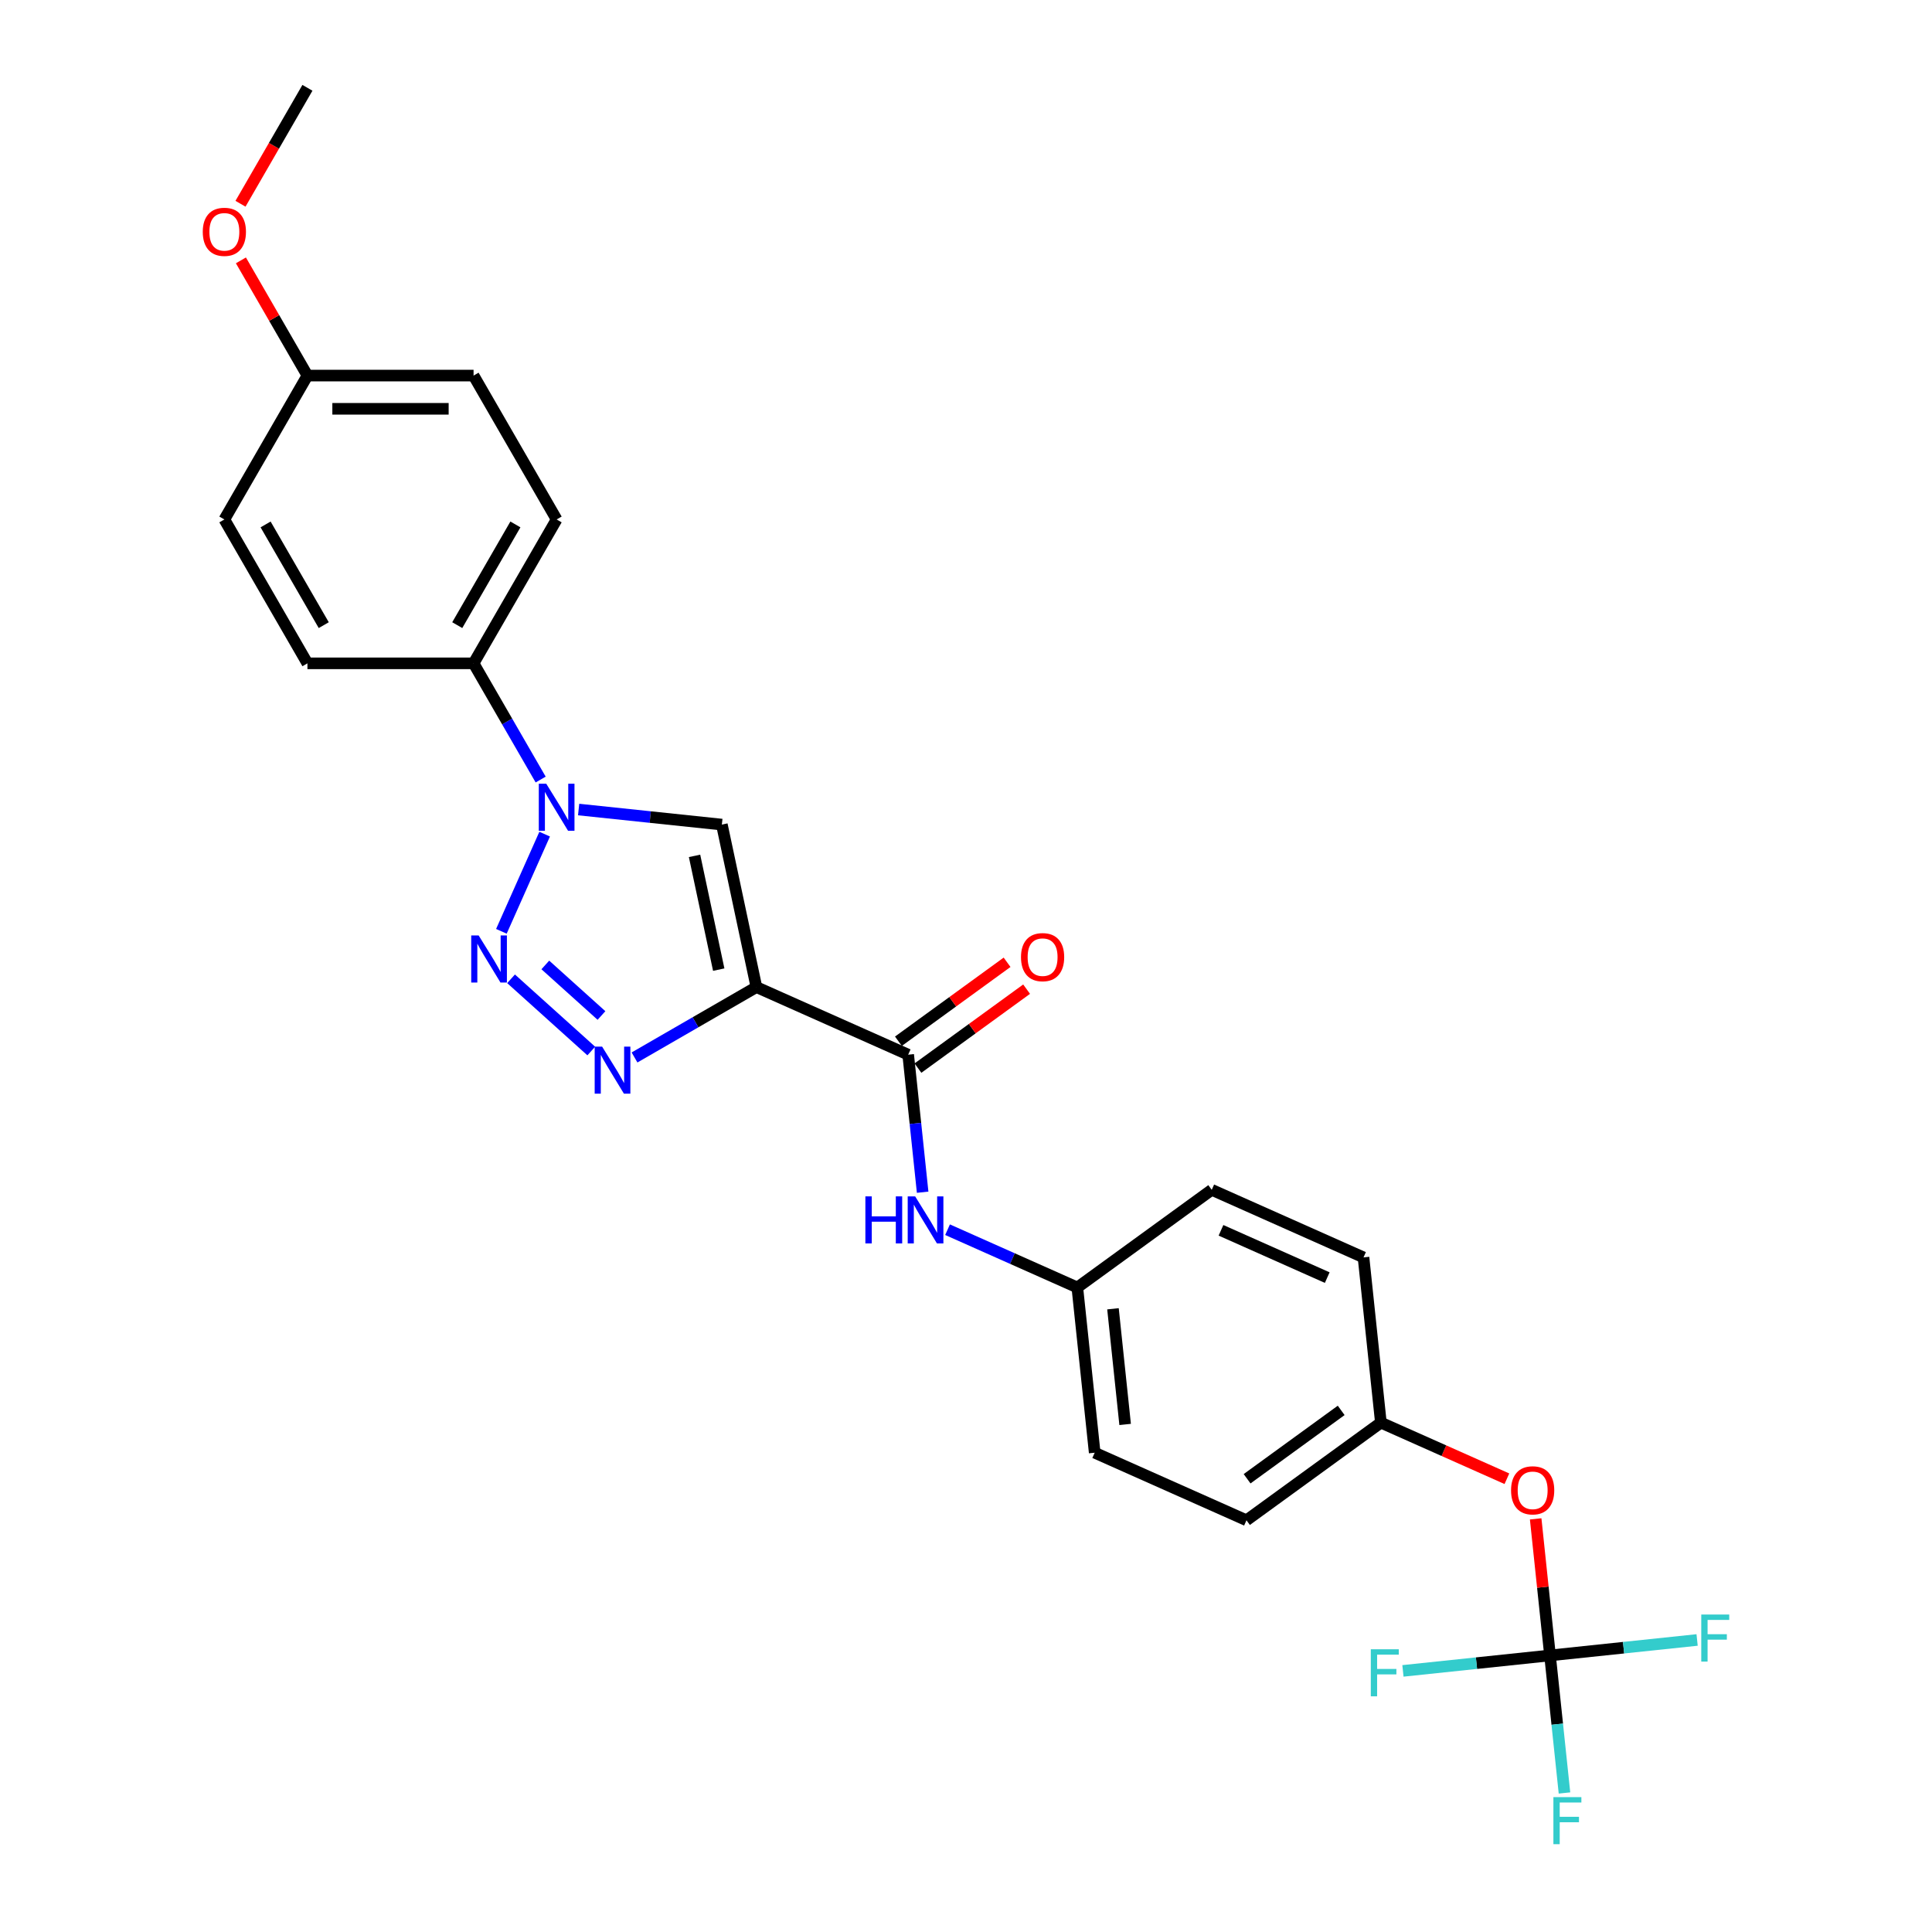 <?xml version='1.0' encoding='iso-8859-1'?>
<svg version='1.1' baseProfile='full'
              xmlns='http://www.w3.org/2000/svg'
                      xmlns:rdkit='http://www.rdkit.org/xml'
                      xmlns:xlink='http://www.w3.org/1999/xlink'
                  xml:space='preserve'
width='1000px' height='1000px' viewBox='0 0 1000 1000'>
<!-- END OF HEADER -->
<rect style='opacity:1.0;fill:#FFFFFF;stroke:none' width='1000' height='1000' x='0' y='0'> </rect>
<path class='bond-1' d='M 391.516,510.919 L 359.973,529.131' style='fill:none;fill-rule:evenodd;stroke:#000000;stroke-width:6px;stroke-linecap:butt;stroke-linejoin:miter;stroke-opacity:1' />
<path class='bond-1' d='M 359.973,529.131 L 328.43,547.342' style='fill:none;fill-rule:evenodd;stroke:#0000FF;stroke-width:6px;stroke-linecap:butt;stroke-linejoin:miter;stroke-opacity:1' />
<path class='bond-3' d='M 391.516,510.919 L 373.637,426.805' style='fill:none;fill-rule:evenodd;stroke:#000000;stroke-width:6px;stroke-linecap:butt;stroke-linejoin:miter;stroke-opacity:1' />
<path class='bond-3' d='M 372.012,501.878 L 359.496,442.998' style='fill:none;fill-rule:evenodd;stroke:#000000;stroke-width:6px;stroke-linecap:butt;stroke-linejoin:miter;stroke-opacity:1' />
<path class='bond-4' d='M 391.516,510.919 L 470.075,545.896' style='fill:none;fill-rule:evenodd;stroke:#000000;stroke-width:6px;stroke-linecap:butt;stroke-linejoin:miter;stroke-opacity:1' />
<path class='bond-0' d='M 264.524,506.627 L 306.042,544.009' style='fill:none;fill-rule:evenodd;stroke:#0000FF;stroke-width:6px;stroke-linecap:butt;stroke-linejoin:miter;stroke-opacity:1' />
<path class='bond-0' d='M 282.26,499.453 L 311.322,525.621' style='fill:none;fill-rule:evenodd;stroke:#0000FF;stroke-width:6px;stroke-linecap:butt;stroke-linejoin:miter;stroke-opacity:1' />
<path class='bond-26' d='M 259.517,482.049 L 281.911,431.751' style='fill:none;fill-rule:evenodd;stroke:#0000FF;stroke-width:6px;stroke-linecap:butt;stroke-linejoin:miter;stroke-opacity:1' />
<path class='bond-2' d='M 299.501,419.013 L 336.569,422.909' style='fill:none;fill-rule:evenodd;stroke:#0000FF;stroke-width:6px;stroke-linecap:butt;stroke-linejoin:miter;stroke-opacity:1' />
<path class='bond-2' d='M 336.569,422.909 L 373.637,426.805' style='fill:none;fill-rule:evenodd;stroke:#000000;stroke-width:6px;stroke-linecap:butt;stroke-linejoin:miter;stroke-opacity:1' />
<path class='bond-7' d='M 279.844,403.49 L 262.481,373.417' style='fill:none;fill-rule:evenodd;stroke:#0000FF;stroke-width:6px;stroke-linecap:butt;stroke-linejoin:miter;stroke-opacity:1' />
<path class='bond-7' d='M 262.481,373.417 L 245.119,343.344' style='fill:none;fill-rule:evenodd;stroke:#000000;stroke-width:6px;stroke-linecap:butt;stroke-linejoin:miter;stroke-opacity:1' />
<path class='bond-6' d='M 470.075,545.896 L 473.817,581.494' style='fill:none;fill-rule:evenodd;stroke:#000000;stroke-width:6px;stroke-linecap:butt;stroke-linejoin:miter;stroke-opacity:1' />
<path class='bond-6' d='M 473.817,581.494 L 477.558,617.091' style='fill:none;fill-rule:evenodd;stroke:#0000FF;stroke-width:6px;stroke-linecap:butt;stroke-linejoin:miter;stroke-opacity:1' />
<path class='bond-9' d='M 475.13,552.853 L 503.25,532.422' style='fill:none;fill-rule:evenodd;stroke:#000000;stroke-width:6px;stroke-linecap:butt;stroke-linejoin:miter;stroke-opacity:1' />
<path class='bond-9' d='M 503.25,532.422 L 531.371,511.991' style='fill:none;fill-rule:evenodd;stroke:#FF0000;stroke-width:6px;stroke-linecap:butt;stroke-linejoin:miter;stroke-opacity:1' />
<path class='bond-9' d='M 465.021,538.939 L 493.141,518.508' style='fill:none;fill-rule:evenodd;stroke:#000000;stroke-width:6px;stroke-linecap:butt;stroke-linejoin:miter;stroke-opacity:1' />
<path class='bond-9' d='M 493.141,518.508 L 521.262,498.077' style='fill:none;fill-rule:evenodd;stroke:#FF0000;stroke-width:6px;stroke-linecap:butt;stroke-linejoin:miter;stroke-opacity:1' />
<path class='bond-5' d='M 802.288,856.847 L 798.573,821.507' style='fill:none;fill-rule:evenodd;stroke:#000000;stroke-width:6px;stroke-linecap:butt;stroke-linejoin:miter;stroke-opacity:1' />
<path class='bond-5' d='M 798.573,821.507 L 794.859,786.167' style='fill:none;fill-rule:evenodd;stroke:#FF0000;stroke-width:6px;stroke-linecap:butt;stroke-linejoin:miter;stroke-opacity:1' />
<path class='bond-13' d='M 802.288,856.847 L 806.029,892.444' style='fill:none;fill-rule:evenodd;stroke:#000000;stroke-width:6px;stroke-linecap:butt;stroke-linejoin:miter;stroke-opacity:1' />
<path class='bond-13' d='M 806.029,892.444 L 809.771,928.042' style='fill:none;fill-rule:evenodd;stroke:#33CCCC;stroke-width:6px;stroke-linecap:butt;stroke-linejoin:miter;stroke-opacity:1' />
<path class='bond-14' d='M 802.288,856.847 L 840.354,852.846' style='fill:none;fill-rule:evenodd;stroke:#000000;stroke-width:6px;stroke-linecap:butt;stroke-linejoin:miter;stroke-opacity:1' />
<path class='bond-14' d='M 840.354,852.846 L 878.419,848.845' style='fill:none;fill-rule:evenodd;stroke:#33CCCC;stroke-width:6px;stroke-linecap:butt;stroke-linejoin:miter;stroke-opacity:1' />
<path class='bond-15' d='M 802.288,856.847 L 764.222,860.848' style='fill:none;fill-rule:evenodd;stroke:#000000;stroke-width:6px;stroke-linecap:butt;stroke-linejoin:miter;stroke-opacity:1' />
<path class='bond-15' d='M 764.222,860.848 L 726.156,864.848' style='fill:none;fill-rule:evenodd;stroke:#33CCCC;stroke-width:6px;stroke-linecap:butt;stroke-linejoin:miter;stroke-opacity:1' />
<path class='bond-12' d='M 490.449,636.487 L 524.036,651.441' style='fill:none;fill-rule:evenodd;stroke:#0000FF;stroke-width:6px;stroke-linecap:butt;stroke-linejoin:miter;stroke-opacity:1' />
<path class='bond-12' d='M 524.036,651.441 L 557.623,666.395' style='fill:none;fill-rule:evenodd;stroke:#000000;stroke-width:6px;stroke-linecap:butt;stroke-linejoin:miter;stroke-opacity:1' />
<path class='bond-10' d='M 245.119,343.344 L 288.115,268.872' style='fill:none;fill-rule:evenodd;stroke:#000000;stroke-width:6px;stroke-linecap:butt;stroke-linejoin:miter;stroke-opacity:1' />
<path class='bond-10' d='M 236.674,323.574 L 266.771,271.443' style='fill:none;fill-rule:evenodd;stroke:#000000;stroke-width:6px;stroke-linecap:butt;stroke-linejoin:miter;stroke-opacity:1' />
<path class='bond-11' d='M 245.119,343.344 L 159.125,343.344' style='fill:none;fill-rule:evenodd;stroke:#000000;stroke-width:6px;stroke-linecap:butt;stroke-linejoin:miter;stroke-opacity:1' />
<path class='bond-8' d='M 779.97,765.39 L 747.355,750.869' style='fill:none;fill-rule:evenodd;stroke:#FF0000;stroke-width:6px;stroke-linecap:butt;stroke-linejoin:miter;stroke-opacity:1' />
<path class='bond-8' d='M 747.355,750.869 L 714.74,736.348' style='fill:none;fill-rule:evenodd;stroke:#000000;stroke-width:6px;stroke-linecap:butt;stroke-linejoin:miter;stroke-opacity:1' />
<path class='bond-18' d='M 288.115,268.872 L 245.119,194.399' style='fill:none;fill-rule:evenodd;stroke:#000000;stroke-width:6px;stroke-linecap:butt;stroke-linejoin:miter;stroke-opacity:1' />
<path class='bond-19' d='M 159.125,343.344 L 116.129,268.872' style='fill:none;fill-rule:evenodd;stroke:#000000;stroke-width:6px;stroke-linecap:butt;stroke-linejoin:miter;stroke-opacity:1' />
<path class='bond-19' d='M 167.57,323.574 L 137.473,271.443' style='fill:none;fill-rule:evenodd;stroke:#000000;stroke-width:6px;stroke-linecap:butt;stroke-linejoin:miter;stroke-opacity:1' />
<path class='bond-20' d='M 557.623,666.395 L 627.193,615.849' style='fill:none;fill-rule:evenodd;stroke:#000000;stroke-width:6px;stroke-linecap:butt;stroke-linejoin:miter;stroke-opacity:1' />
<path class='bond-21' d='M 557.623,666.395 L 566.611,751.917' style='fill:none;fill-rule:evenodd;stroke:#000000;stroke-width:6px;stroke-linecap:butt;stroke-linejoin:miter;stroke-opacity:1' />
<path class='bond-21' d='M 576.075,677.425 L 582.368,737.291' style='fill:none;fill-rule:evenodd;stroke:#000000;stroke-width:6px;stroke-linecap:butt;stroke-linejoin:miter;stroke-opacity:1' />
<path class='bond-16' d='M 714.74,736.348 L 645.17,786.893' style='fill:none;fill-rule:evenodd;stroke:#000000;stroke-width:6px;stroke-linecap:butt;stroke-linejoin:miter;stroke-opacity:1' />
<path class='bond-16' d='M 694.196,730.016 L 645.497,765.398' style='fill:none;fill-rule:evenodd;stroke:#000000;stroke-width:6px;stroke-linecap:butt;stroke-linejoin:miter;stroke-opacity:1' />
<path class='bond-27' d='M 714.74,736.348 L 705.751,650.826' style='fill:none;fill-rule:evenodd;stroke:#000000;stroke-width:6px;stroke-linecap:butt;stroke-linejoin:miter;stroke-opacity:1' />
<path class='bond-17' d='M 159.125,194.399 L 116.129,268.872' style='fill:none;fill-rule:evenodd;stroke:#000000;stroke-width:6px;stroke-linecap:butt;stroke-linejoin:miter;stroke-opacity:1' />
<path class='bond-24' d='M 159.125,194.399 L 141.912,164.584' style='fill:none;fill-rule:evenodd;stroke:#000000;stroke-width:6px;stroke-linecap:butt;stroke-linejoin:miter;stroke-opacity:1' />
<path class='bond-24' d='M 141.912,164.584 L 124.698,134.769' style='fill:none;fill-rule:evenodd;stroke:#FF0000;stroke-width:6px;stroke-linecap:butt;stroke-linejoin:miter;stroke-opacity:1' />
<path class='bond-28' d='M 159.125,194.399 L 245.119,194.399' style='fill:none;fill-rule:evenodd;stroke:#000000;stroke-width:6px;stroke-linecap:butt;stroke-linejoin:miter;stroke-opacity:1' />
<path class='bond-28' d='M 172.024,211.598 L 232.22,211.598' style='fill:none;fill-rule:evenodd;stroke:#000000;stroke-width:6px;stroke-linecap:butt;stroke-linejoin:miter;stroke-opacity:1' />
<path class='bond-23' d='M 627.193,615.849 L 705.751,650.826' style='fill:none;fill-rule:evenodd;stroke:#000000;stroke-width:6px;stroke-linecap:butt;stroke-linejoin:miter;stroke-opacity:1' />
<path class='bond-23' d='M 631.981,636.807 L 686.972,661.291' style='fill:none;fill-rule:evenodd;stroke:#000000;stroke-width:6px;stroke-linecap:butt;stroke-linejoin:miter;stroke-opacity:1' />
<path class='bond-22' d='M 566.611,751.917 L 645.17,786.893' style='fill:none;fill-rule:evenodd;stroke:#000000;stroke-width:6px;stroke-linecap:butt;stroke-linejoin:miter;stroke-opacity:1' />
<path class='bond-25' d='M 124.479,105.463 L 141.802,75.459' style='fill:none;fill-rule:evenodd;stroke:#FF0000;stroke-width:6px;stroke-linecap:butt;stroke-linejoin:miter;stroke-opacity:1' />
<path class='bond-25' d='M 141.802,75.459 L 159.125,45.455' style='fill:none;fill-rule:evenodd;stroke:#000000;stroke-width:6px;stroke-linecap:butt;stroke-linejoin:miter;stroke-opacity:1' />
<path  class='atom-1' d='M 247.755 484.198
L 255.736 497.097
Q 256.527 498.37, 257.799 500.675
Q 259.072 502.979, 259.141 503.117
L 259.141 484.198
L 262.374 484.198
L 262.374 508.552
L 259.038 508.552
L 250.473 494.449
Q 249.475 492.798, 248.409 490.906
Q 247.377 489.014, 247.067 488.429
L 247.067 508.552
L 243.903 508.552
L 243.903 484.198
L 247.755 484.198
' fill='#0000FF'/>
<path  class='atom-2' d='M 311.661 541.739
L 319.641 554.638
Q 320.432 555.911, 321.705 558.215
Q 322.978 560.52, 323.046 560.658
L 323.046 541.739
L 326.28 541.739
L 326.28 566.092
L 322.943 566.092
L 314.378 551.99
Q 313.381 550.338, 312.314 548.447
Q 311.282 546.555, 310.973 545.97
L 310.973 566.092
L 307.808 566.092
L 307.808 541.739
L 311.661 541.739
' fill='#0000FF'/>
<path  class='atom-3' d='M 282.732 405.64
L 290.712 418.539
Q 291.503 419.811, 292.776 422.116
Q 294.049 424.421, 294.118 424.558
L 294.118 405.64
L 297.351 405.64
L 297.351 429.993
L 294.014 429.993
L 285.449 415.89
Q 284.452 414.239, 283.386 412.347
Q 282.354 410.455, 282.044 409.871
L 282.044 429.993
L 278.88 429.993
L 278.88 405.64
L 282.732 405.64
' fill='#0000FF'/>
<path  class='atom-7' d='M 447.917 619.241
L 451.219 619.241
L 451.219 629.595
L 463.671 629.595
L 463.671 619.241
L 466.973 619.241
L 466.973 643.595
L 463.671 643.595
L 463.671 632.347
L 451.219 632.347
L 451.219 643.595
L 447.917 643.595
L 447.917 619.241
' fill='#0000FF'/>
<path  class='atom-7' d='M 473.681 619.241
L 481.661 632.14
Q 482.452 633.413, 483.725 635.718
Q 484.997 638.022, 485.066 638.16
L 485.066 619.241
L 488.3 619.241
L 488.3 643.595
L 484.963 643.595
L 476.398 629.492
Q 475.401 627.841, 474.334 625.949
Q 473.302 624.057, 472.993 623.472
L 472.993 643.595
L 469.828 643.595
L 469.828 619.241
L 473.681 619.241
' fill='#0000FF'/>
<path  class='atom-9' d='M 782.12 771.393
Q 782.12 765.546, 785.009 762.278
Q 787.899 759.01, 793.299 759.01
Q 798.699 759.01, 801.589 762.278
Q 804.478 765.546, 804.478 771.393
Q 804.478 777.31, 801.554 780.68
Q 798.63 784.017, 793.299 784.017
Q 787.933 784.017, 785.009 780.68
Q 782.12 777.344, 782.12 771.393
M 793.299 781.265
Q 797.014 781.265, 799.009 778.789
Q 801.038 776.278, 801.038 771.393
Q 801.038 766.612, 799.009 764.204
Q 797.014 761.762, 793.299 761.762
Q 789.584 761.762, 787.555 764.17
Q 785.56 766.578, 785.56 771.393
Q 785.56 776.312, 787.555 778.789
Q 789.584 781.265, 793.299 781.265
' fill='#FF0000'/>
<path  class='atom-10' d='M 528.466 495.419
Q 528.466 489.571, 531.355 486.304
Q 534.245 483.036, 539.645 483.036
Q 545.046 483.036, 547.935 486.304
Q 550.824 489.571, 550.824 495.419
Q 550.824 501.335, 547.901 504.706
Q 544.977 508.043, 539.645 508.043
Q 534.279 508.043, 531.355 504.706
Q 528.466 501.37, 528.466 495.419
M 539.645 505.291
Q 543.36 505.291, 545.355 502.814
Q 547.385 500.303, 547.385 495.419
Q 547.385 490.638, 545.355 488.23
Q 543.36 485.788, 539.645 485.788
Q 535.93 485.788, 533.901 488.196
Q 531.906 490.603, 531.906 495.419
Q 531.906 500.338, 533.901 502.814
Q 535.93 505.291, 539.645 505.291
' fill='#FF0000'/>
<path  class='atom-14' d='M 804.036 930.192
L 818.517 930.192
L 818.517 932.978
L 807.304 932.978
L 807.304 940.374
L 817.279 940.374
L 817.279 943.194
L 807.304 943.194
L 807.304 954.545
L 804.036 954.545
L 804.036 930.192
' fill='#33CCCC'/>
<path  class='atom-15' d='M 880.569 835.681
L 895.05 835.681
L 895.05 838.467
L 883.837 838.467
L 883.837 845.863
L 893.812 845.863
L 893.812 848.683
L 883.837 848.683
L 883.837 860.035
L 880.569 860.035
L 880.569 835.681
' fill='#33CCCC'/>
<path  class='atom-16' d='M 709.525 853.659
L 724.006 853.659
L 724.006 856.445
L 712.793 856.445
L 712.793 863.84
L 722.768 863.84
L 722.768 866.661
L 712.793 866.661
L 712.793 878.012
L 709.525 878.012
L 709.525 853.659
' fill='#33CCCC'/>
<path  class='atom-25' d='M 104.95 119.996
Q 104.95 114.148, 107.839 110.88
Q 110.728 107.613, 116.129 107.613
Q 121.529 107.613, 124.418 110.88
Q 127.308 114.148, 127.308 119.996
Q 127.308 125.912, 124.384 129.283
Q 121.46 132.62, 116.129 132.62
Q 110.763 132.62, 107.839 129.283
Q 104.95 125.946, 104.95 119.996
M 116.129 129.868
Q 119.844 129.868, 121.839 127.391
Q 123.868 124.88, 123.868 119.996
Q 123.868 115.214, 121.839 112.807
Q 119.844 110.364, 116.129 110.364
Q 112.414 110.364, 110.384 112.772
Q 108.389 115.18, 108.389 119.996
Q 108.389 124.915, 110.384 127.391
Q 112.414 129.868, 116.129 129.868
' fill='#FF0000'/>
</svg>
